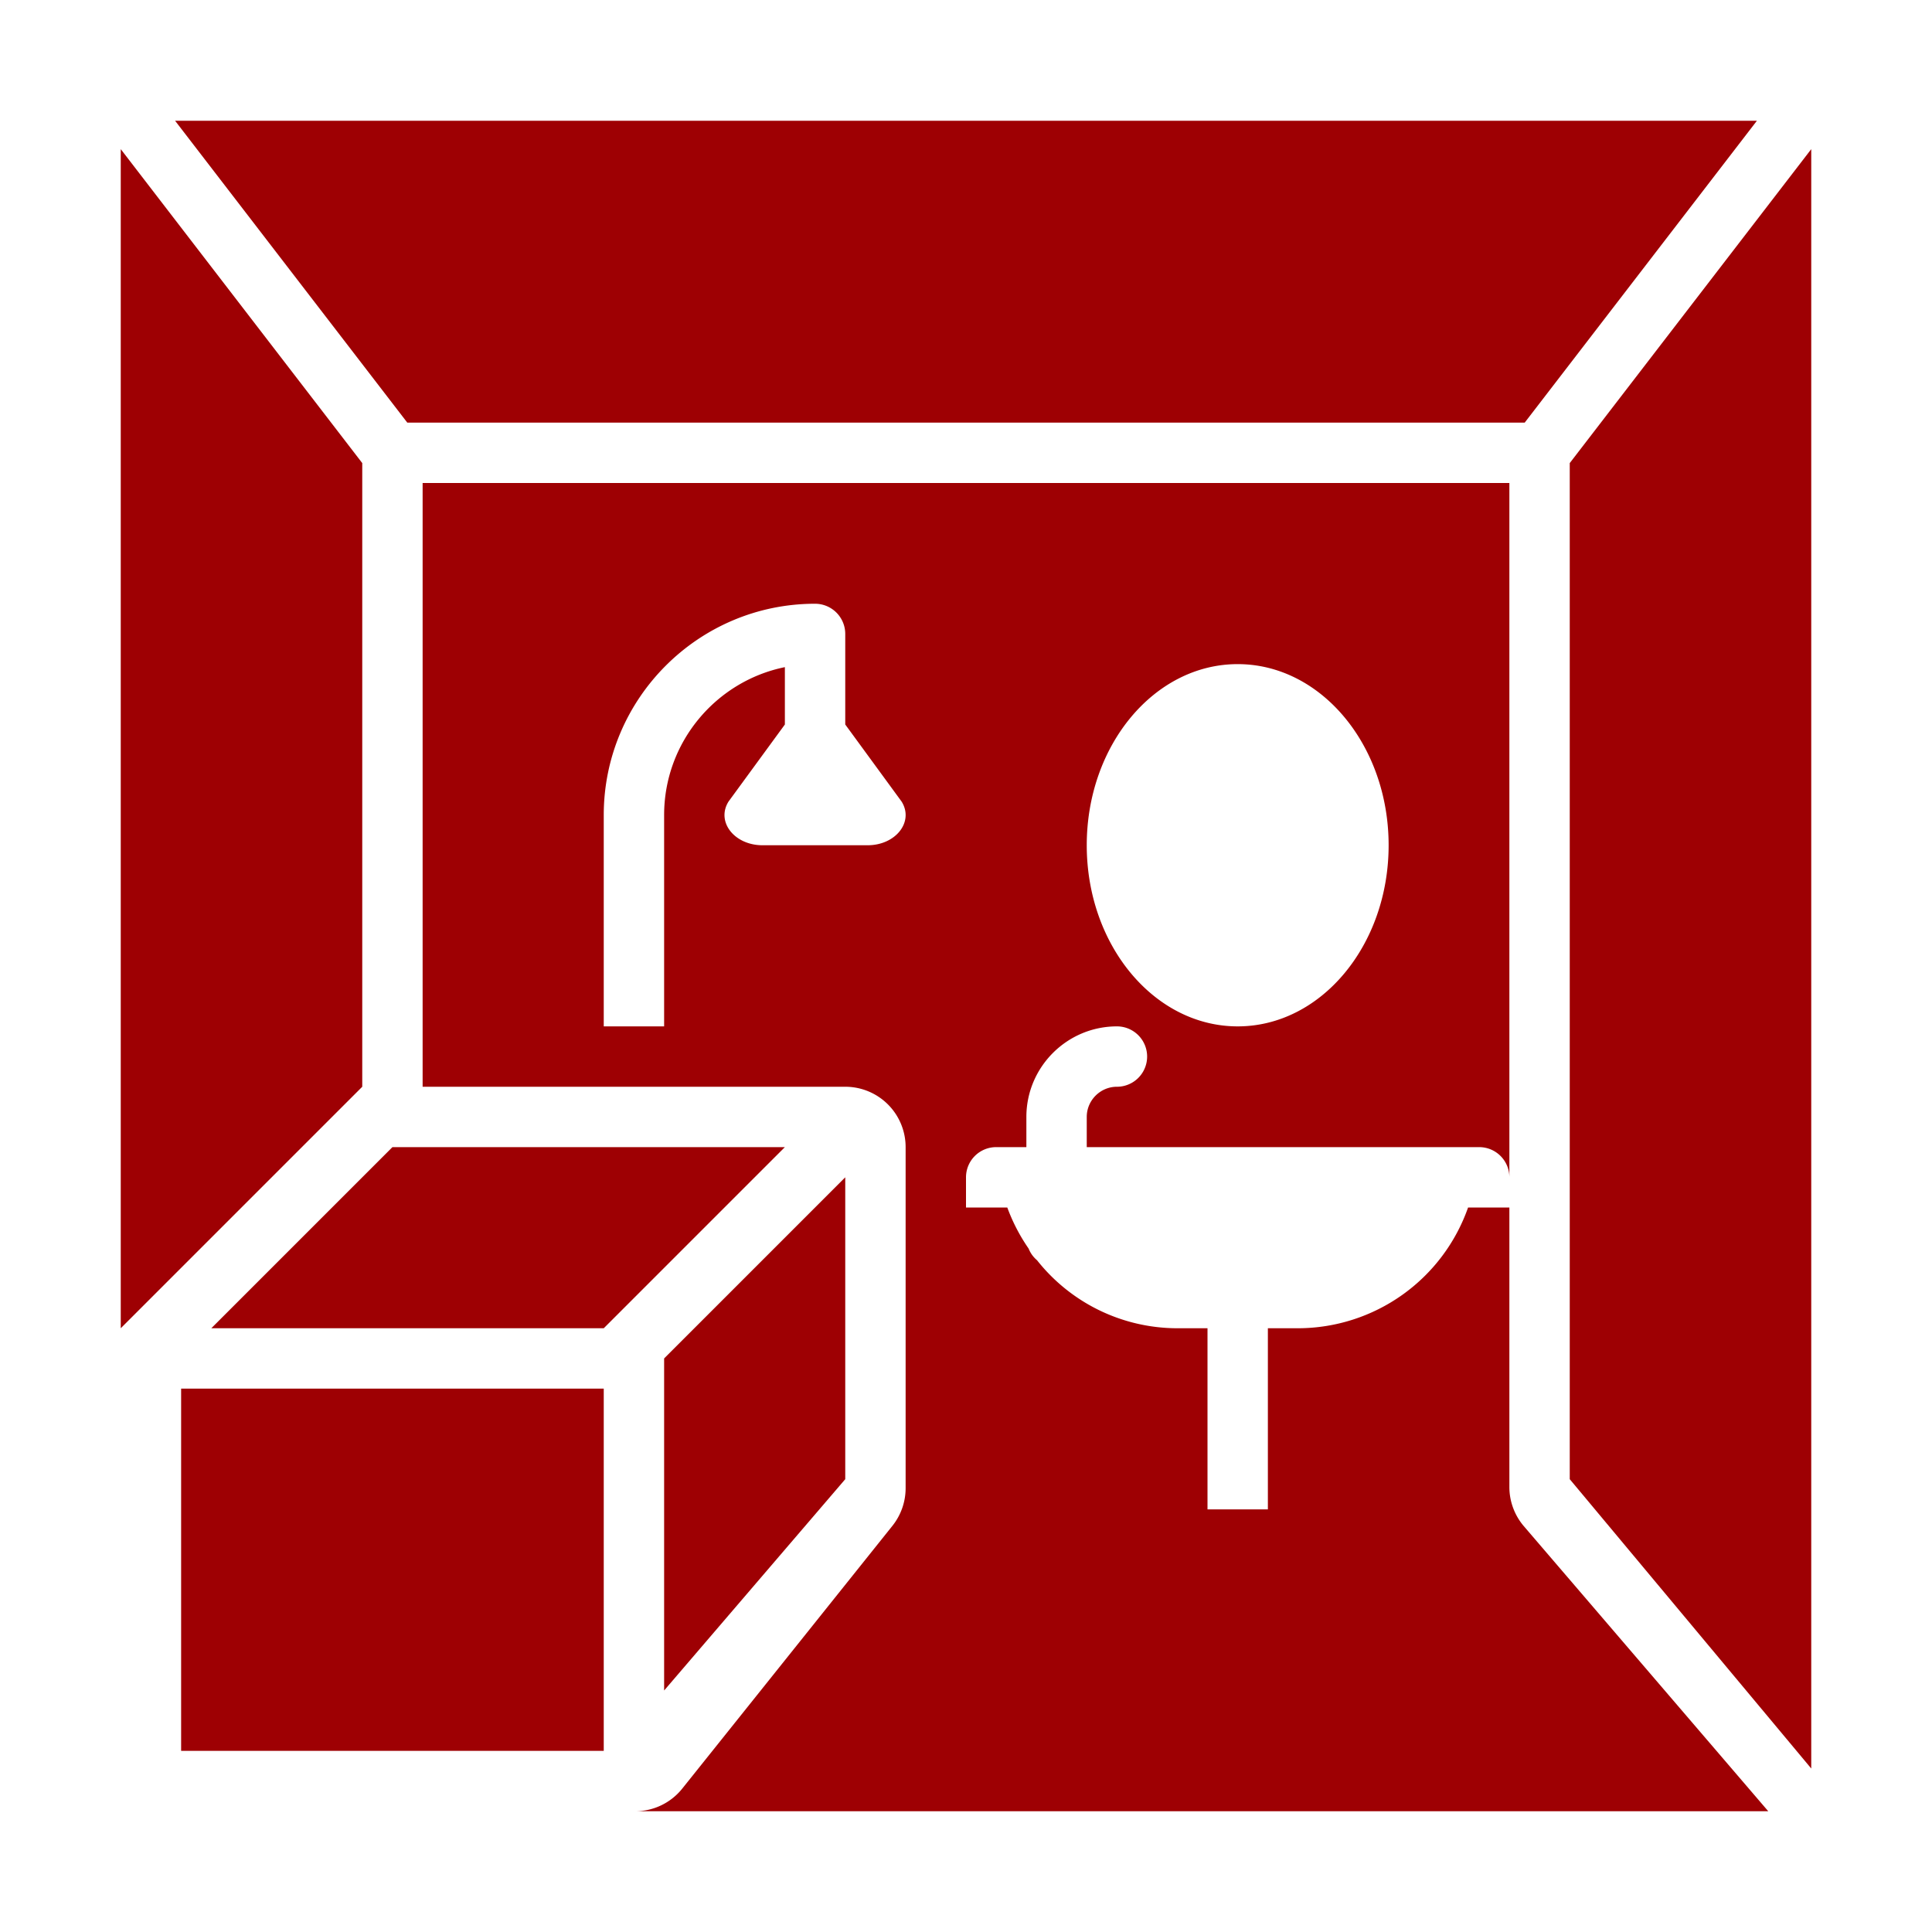 <svg xmlns="http://www.w3.org/2000/svg" version="1.1" xmlns:xlink="http://www.w3.org/1999/xlink" width="512" height="512" x="0" y="0" viewBox="0 0 32 32" style="enable-background:new 0 0 512 512" xml:space="preserve" class=""><g><path d="M25.254 7 29.1 2H2.9l3.846 5zM6.5 19l-3 3H10l3-3zM14 19.5l-3 3V28l3-3.5zM3 23h7v6H3zM26 7.67V24.5l4 4.792V2.47zM2 22l4-4V7.67l-4-5.2z" fill="#9e0003" opacity="1" data-original="#000000" class=""></path><path d="M11.3 29.625a1 1 0 0 1-.78.375h18.768l-4.047-4.72a1 1 0 0 1-.241-.65V20h-.684a2.991 2.991 0 0 1-2.816 2H21v3h-1v-3h-.5a2.965 2.965 0 0 1-2.323-1.126.491.491 0 0 1-.14-.194 3.017 3.017 0 0 1-.353-.68H16v-.5a.5.5 0 0 1 .5-.5h.5v-.5c0-.827.673-1.5 1.5-1.5a.5.5 0 1 1 0 1c-.275 0-.5.225-.5.5v.5h6.5a.5.5 0 0 1 .5.5V8H7v10h7a1 1 0 0 1 1 1v5.65a1 1 0 0 1-.22.624zM20.5 11c1.38 0 2.5 1.343 2.5 3s-1.12 3-2.5 3-2.5-1.343-2.5-3 1.12-3 2.5-3zm-6.13 3h-1.74c-.468 0-.772-.391-.563-.724L13 12v-.95c-1.14.232-2 1.243-2 2.45V17h-1v-3.5c0-1.93 1.57-3.5 3.5-3.5a.5.5 0 0 1 .5.5V12l.933 1.276c.209.333-.095.724-.563.724z" fill="#9e0003" opacity="1" data-original="#000000" class=""></path></g></svg>